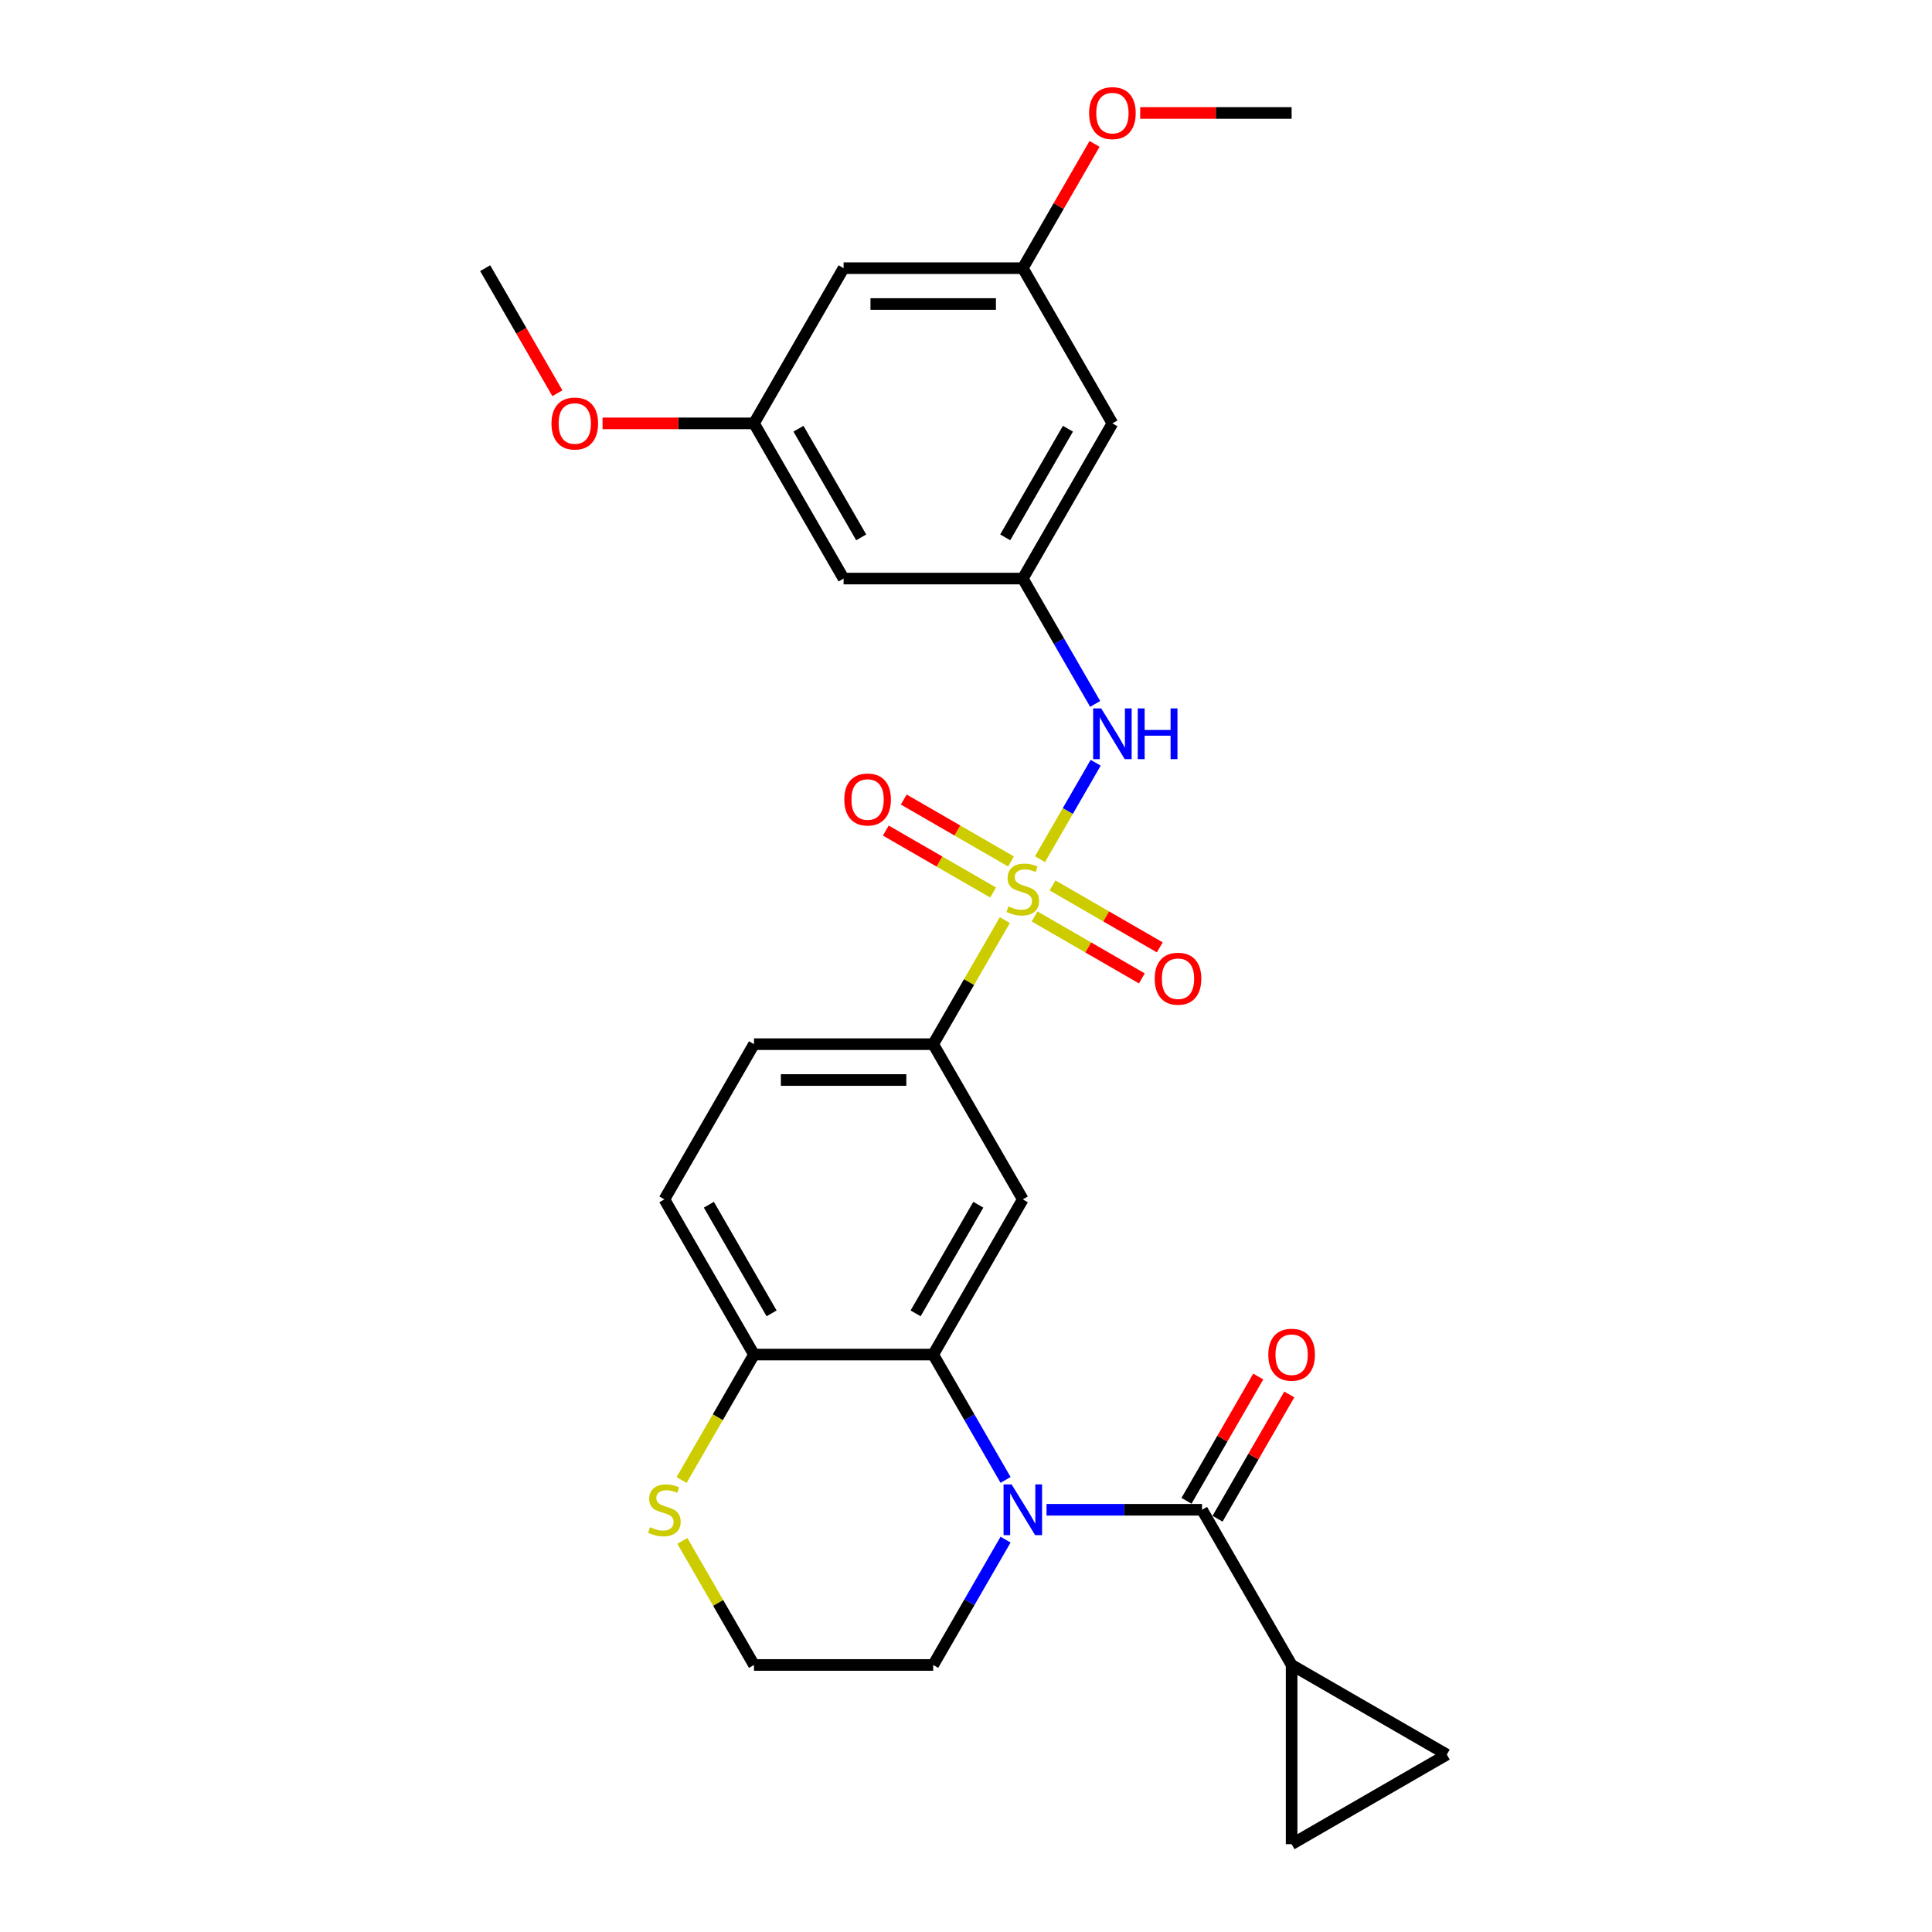 <?xml version='1.0' encoding='iso-8859-1'?>
<svg version='1.1' baseProfile='full'
              xmlns='http://www.w3.org/2000/svg'
                      xmlns:rdkit='http://www.rdkit.org/xml'
                      xmlns:xlink='http://www.w3.org/1999/xlink'
                  xml:space='preserve'
width='1000px' height='1000px' viewBox='0 0 1000 1000'>
<!-- END OF HEADER -->
<rect style='opacity:1.0;fill:#FFFFFF;stroke:none' width='1000' height='1000' x='0' y='0'> </rect>
<path class='bond-4' d='M 520.096,476.25 L 501.56,508.355' style='fill:none;fill-rule:evenodd;stroke:#CCCC00;stroke-width:6px;stroke-linecap:butt;stroke-linejoin:miter;stroke-opacity:1' />
<path class='bond-4' d='M 501.56,508.355 L 483.024,540.46' style='fill:none;fill-rule:evenodd;stroke:#000000;stroke-width:6px;stroke-linecap:butt;stroke-linejoin:miter;stroke-opacity:1' />
<path class='bond-5' d='M 538.304,444.712 L 552.711,419.758' style='fill:none;fill-rule:evenodd;stroke:#CCCC00;stroke-width:6px;stroke-linecap:butt;stroke-linejoin:miter;stroke-opacity:1' />
<path class='bond-5' d='M 552.711,419.758 L 567.118,394.805' style='fill:none;fill-rule:evenodd;stroke:#0000FF;stroke-width:6px;stroke-linecap:butt;stroke-linejoin:miter;stroke-opacity:1' />
<path class='bond-11' d='M 535.507,474.363 L 563.268,490.391' style='fill:none;fill-rule:evenodd;stroke:#CCCC00;stroke-width:6px;stroke-linecap:butt;stroke-linejoin:miter;stroke-opacity:1' />
<path class='bond-11' d='M 563.268,490.391 L 591.03,506.419' style='fill:none;fill-rule:evenodd;stroke:#FF0000;stroke-width:6px;stroke-linecap:butt;stroke-linejoin:miter;stroke-opacity:1' />
<path class='bond-11' d='M 544.783,458.297 L 572.544,474.325' style='fill:none;fill-rule:evenodd;stroke:#CCCC00;stroke-width:6px;stroke-linecap:butt;stroke-linejoin:miter;stroke-opacity:1' />
<path class='bond-11' d='M 572.544,474.325 L 600.305,490.353' style='fill:none;fill-rule:evenodd;stroke:#FF0000;stroke-width:6px;stroke-linecap:butt;stroke-linejoin:miter;stroke-opacity:1' />
<path class='bond-12' d='M 523.3,445.894 L 495.539,429.866' style='fill:none;fill-rule:evenodd;stroke:#CCCC00;stroke-width:6px;stroke-linecap:butt;stroke-linejoin:miter;stroke-opacity:1' />
<path class='bond-12' d='M 495.539,429.866 L 467.777,413.838' style='fill:none;fill-rule:evenodd;stroke:#FF0000;stroke-width:6px;stroke-linecap:butt;stroke-linejoin:miter;stroke-opacity:1' />
<path class='bond-12' d='M 514.024,461.96 L 486.263,445.932' style='fill:none;fill-rule:evenodd;stroke:#CCCC00;stroke-width:6px;stroke-linecap:butt;stroke-linejoin:miter;stroke-opacity:1' />
<path class='bond-12' d='M 486.263,445.932 L 458.501,429.904' style='fill:none;fill-rule:evenodd;stroke:#FF0000;stroke-width:6px;stroke-linecap:butt;stroke-linejoin:miter;stroke-opacity:1' />
<path class='bond-0' d='M 520.481,766.001 L 501.753,733.562' style='fill:none;fill-rule:evenodd;stroke:#0000FF;stroke-width:6px;stroke-linecap:butt;stroke-linejoin:miter;stroke-opacity:1' />
<path class='bond-0' d='M 501.753,733.562 L 483.024,701.123' style='fill:none;fill-rule:evenodd;stroke:#000000;stroke-width:6px;stroke-linecap:butt;stroke-linejoin:miter;stroke-opacity:1' />
<path class='bond-1' d='M 541.685,781.455 L 581.924,781.455' style='fill:none;fill-rule:evenodd;stroke:#0000FF;stroke-width:6px;stroke-linecap:butt;stroke-linejoin:miter;stroke-opacity:1' />
<path class='bond-1' d='M 581.924,781.455 L 622.162,781.455' style='fill:none;fill-rule:evenodd;stroke:#000000;stroke-width:6px;stroke-linecap:butt;stroke-linejoin:miter;stroke-opacity:1' />
<path class='bond-22' d='M 520.481,796.908 L 501.753,829.347' style='fill:none;fill-rule:evenodd;stroke:#0000FF;stroke-width:6px;stroke-linecap:butt;stroke-linejoin:miter;stroke-opacity:1' />
<path class='bond-22' d='M 501.753,829.347 L 483.024,861.786' style='fill:none;fill-rule:evenodd;stroke:#000000;stroke-width:6px;stroke-linecap:butt;stroke-linejoin:miter;stroke-opacity:1' />
<path class='bond-6' d='M 622.162,781.455 L 668.542,861.786' style='fill:none;fill-rule:evenodd;stroke:#000000;stroke-width:6px;stroke-linecap:butt;stroke-linejoin:miter;stroke-opacity:1' />
<path class='bond-14' d='M 630.196,786.093 L 648.764,753.932' style='fill:none;fill-rule:evenodd;stroke:#000000;stroke-width:6px;stroke-linecap:butt;stroke-linejoin:miter;stroke-opacity:1' />
<path class='bond-14' d='M 648.764,753.932 L 667.332,721.771' style='fill:none;fill-rule:evenodd;stroke:#FF0000;stroke-width:6px;stroke-linecap:butt;stroke-linejoin:miter;stroke-opacity:1' />
<path class='bond-14' d='M 614.129,776.817 L 632.697,744.656' style='fill:none;fill-rule:evenodd;stroke:#000000;stroke-width:6px;stroke-linecap:butt;stroke-linejoin:miter;stroke-opacity:1' />
<path class='bond-14' d='M 632.697,744.656 L 651.265,712.495' style='fill:none;fill-rule:evenodd;stroke:#FF0000;stroke-width:6px;stroke-linecap:butt;stroke-linejoin:miter;stroke-opacity:1' />
<path class='bond-2' d='M 483.024,701.123 L 529.403,620.792' style='fill:none;fill-rule:evenodd;stroke:#000000;stroke-width:6px;stroke-linecap:butt;stroke-linejoin:miter;stroke-opacity:1' />
<path class='bond-2' d='M 473.915,679.798 L 506.38,623.565' style='fill:none;fill-rule:evenodd;stroke:#000000;stroke-width:6px;stroke-linecap:butt;stroke-linejoin:miter;stroke-opacity:1' />
<path class='bond-28' d='M 483.024,701.123 L 390.265,701.123' style='fill:none;fill-rule:evenodd;stroke:#000000;stroke-width:6px;stroke-linecap:butt;stroke-linejoin:miter;stroke-opacity:1' />
<path class='bond-3' d='M 529.403,620.792 L 483.024,540.46' style='fill:none;fill-rule:evenodd;stroke:#000000;stroke-width:6px;stroke-linecap:butt;stroke-linejoin:miter;stroke-opacity:1' />
<path class='bond-20' d='M 483.024,540.46 L 390.265,540.46' style='fill:none;fill-rule:evenodd;stroke:#000000;stroke-width:6px;stroke-linecap:butt;stroke-linejoin:miter;stroke-opacity:1' />
<path class='bond-20' d='M 469.11,559.012 L 404.179,559.012' style='fill:none;fill-rule:evenodd;stroke:#000000;stroke-width:6px;stroke-linecap:butt;stroke-linejoin:miter;stroke-opacity:1' />
<path class='bond-7' d='M 566.861,364.343 L 548.132,331.904' style='fill:none;fill-rule:evenodd;stroke:#0000FF;stroke-width:6px;stroke-linecap:butt;stroke-linejoin:miter;stroke-opacity:1' />
<path class='bond-7' d='M 548.132,331.904 L 529.403,299.465' style='fill:none;fill-rule:evenodd;stroke:#000000;stroke-width:6px;stroke-linecap:butt;stroke-linejoin:miter;stroke-opacity:1' />
<path class='bond-8' d='M 668.542,861.786 L 748.874,908.166' style='fill:none;fill-rule:evenodd;stroke:#000000;stroke-width:6px;stroke-linecap:butt;stroke-linejoin:miter;stroke-opacity:1' />
<path class='bond-9' d='M 668.542,861.786 L 668.542,954.545' style='fill:none;fill-rule:evenodd;stroke:#000000;stroke-width:6px;stroke-linecap:butt;stroke-linejoin:miter;stroke-opacity:1' />
<path class='bond-15' d='M 529.403,299.465 L 575.783,219.133' style='fill:none;fill-rule:evenodd;stroke:#000000;stroke-width:6px;stroke-linecap:butt;stroke-linejoin:miter;stroke-opacity:1' />
<path class='bond-15' d='M 520.294,278.139 L 552.76,221.907' style='fill:none;fill-rule:evenodd;stroke:#000000;stroke-width:6px;stroke-linecap:butt;stroke-linejoin:miter;stroke-opacity:1' />
<path class='bond-16' d='M 529.403,299.465 L 436.644,299.465' style='fill:none;fill-rule:evenodd;stroke:#000000;stroke-width:6px;stroke-linecap:butt;stroke-linejoin:miter;stroke-opacity:1' />
<path class='bond-31' d='M 748.874,908.166 L 668.542,954.545' style='fill:none;fill-rule:evenodd;stroke:#000000;stroke-width:6px;stroke-linecap:butt;stroke-linejoin:miter;stroke-opacity:1' />
<path class='bond-10' d='M 390.265,701.123 L 343.885,620.792' style='fill:none;fill-rule:evenodd;stroke:#000000;stroke-width:6px;stroke-linecap:butt;stroke-linejoin:miter;stroke-opacity:1' />
<path class='bond-10' d='M 399.374,679.798 L 366.909,623.565' style='fill:none;fill-rule:evenodd;stroke:#000000;stroke-width:6px;stroke-linecap:butt;stroke-linejoin:miter;stroke-opacity:1' />
<path class='bond-13' d='M 390.265,701.123 L 371.526,733.581' style='fill:none;fill-rule:evenodd;stroke:#000000;stroke-width:6px;stroke-linecap:butt;stroke-linejoin:miter;stroke-opacity:1' />
<path class='bond-13' d='M 371.526,733.581 L 352.786,766.038' style='fill:none;fill-rule:evenodd;stroke:#CCCC00;stroke-width:6px;stroke-linecap:butt;stroke-linejoin:miter;stroke-opacity:1' />
<path class='bond-23' d='M 353.193,797.576 L 371.729,829.681' style='fill:none;fill-rule:evenodd;stroke:#CCCC00;stroke-width:6px;stroke-linecap:butt;stroke-linejoin:miter;stroke-opacity:1' />
<path class='bond-23' d='M 371.729,829.681 L 390.265,861.786' style='fill:none;fill-rule:evenodd;stroke:#000000;stroke-width:6px;stroke-linecap:butt;stroke-linejoin:miter;stroke-opacity:1' />
<path class='bond-17' d='M 575.783,219.133 L 529.403,138.802' style='fill:none;fill-rule:evenodd;stroke:#000000;stroke-width:6px;stroke-linecap:butt;stroke-linejoin:miter;stroke-opacity:1' />
<path class='bond-18' d='M 436.644,299.465 L 390.265,219.133' style='fill:none;fill-rule:evenodd;stroke:#000000;stroke-width:6px;stroke-linecap:butt;stroke-linejoin:miter;stroke-opacity:1' />
<path class='bond-18' d='M 445.754,278.139 L 413.288,221.907' style='fill:none;fill-rule:evenodd;stroke:#000000;stroke-width:6px;stroke-linecap:butt;stroke-linejoin:miter;stroke-opacity:1' />
<path class='bond-24' d='M 529.403,138.802 L 547.971,106.641' style='fill:none;fill-rule:evenodd;stroke:#000000;stroke-width:6px;stroke-linecap:butt;stroke-linejoin:miter;stroke-opacity:1' />
<path class='bond-24' d='M 547.971,106.641 L 566.539,74.48' style='fill:none;fill-rule:evenodd;stroke:#FF0000;stroke-width:6px;stroke-linecap:butt;stroke-linejoin:miter;stroke-opacity:1' />
<path class='bond-29' d='M 529.403,138.802 L 436.644,138.802' style='fill:none;fill-rule:evenodd;stroke:#000000;stroke-width:6px;stroke-linecap:butt;stroke-linejoin:miter;stroke-opacity:1' />
<path class='bond-29' d='M 515.49,157.354 L 450.558,157.354' style='fill:none;fill-rule:evenodd;stroke:#000000;stroke-width:6px;stroke-linecap:butt;stroke-linejoin:miter;stroke-opacity:1' />
<path class='bond-19' d='M 390.265,219.133 L 436.644,138.802' style='fill:none;fill-rule:evenodd;stroke:#000000;stroke-width:6px;stroke-linecap:butt;stroke-linejoin:miter;stroke-opacity:1' />
<path class='bond-25' d='M 390.265,219.133 L 351.074,219.133' style='fill:none;fill-rule:evenodd;stroke:#000000;stroke-width:6px;stroke-linecap:butt;stroke-linejoin:miter;stroke-opacity:1' />
<path class='bond-25' d='M 351.074,219.133 L 311.884,219.133' style='fill:none;fill-rule:evenodd;stroke:#FF0000;stroke-width:6px;stroke-linecap:butt;stroke-linejoin:miter;stroke-opacity:1' />
<path class='bond-21' d='M 390.265,540.46 L 343.885,620.792' style='fill:none;fill-rule:evenodd;stroke:#000000;stroke-width:6px;stroke-linecap:butt;stroke-linejoin:miter;stroke-opacity:1' />
<path class='bond-30' d='M 483.024,861.786 L 390.265,861.786' style='fill:none;fill-rule:evenodd;stroke:#000000;stroke-width:6px;stroke-linecap:butt;stroke-linejoin:miter;stroke-opacity:1' />
<path class='bond-27' d='M 590.161,58.47 L 629.351,58.47' style='fill:none;fill-rule:evenodd;stroke:#FF0000;stroke-width:6px;stroke-linecap:butt;stroke-linejoin:miter;stroke-opacity:1' />
<path class='bond-27' d='M 629.351,58.47 L 668.542,58.47' style='fill:none;fill-rule:evenodd;stroke:#000000;stroke-width:6px;stroke-linecap:butt;stroke-linejoin:miter;stroke-opacity:1' />
<path class='bond-26' d='M 288.498,203.531 L 269.812,171.167' style='fill:none;fill-rule:evenodd;stroke:#FF0000;stroke-width:6px;stroke-linecap:butt;stroke-linejoin:miter;stroke-opacity:1' />
<path class='bond-26' d='M 269.812,171.167 L 251.126,138.802' style='fill:none;fill-rule:evenodd;stroke:#000000;stroke-width:6px;stroke-linecap:butt;stroke-linejoin:miter;stroke-opacity:1' />
<path  class='atom-0' d='M 521.983 469.144
Q 522.28 469.256, 523.504 469.775
Q 524.728 470.295, 526.064 470.629
Q 527.437 470.925, 528.773 470.925
Q 531.259 470.925, 532.706 469.738
Q 534.153 468.514, 534.153 466.399
Q 534.153 464.952, 533.411 464.061
Q 532.706 463.171, 531.593 462.688
Q 530.479 462.206, 528.624 461.65
Q 526.287 460.945, 524.877 460.277
Q 523.504 459.609, 522.502 458.199
Q 521.537 456.789, 521.537 454.414
Q 521.537 451.112, 523.764 449.071
Q 526.027 447.031, 530.479 447.031
Q 533.522 447.031, 536.973 448.478
L 536.119 451.335
Q 532.965 450.036, 530.591 450.036
Q 528.031 450.036, 526.621 451.112
Q 525.211 452.151, 525.248 453.969
Q 525.248 455.379, 525.953 456.232
Q 526.695 457.086, 527.734 457.568
Q 528.81 458.05, 530.591 458.607
Q 532.965 459.349, 534.375 460.091
Q 535.785 460.833, 536.787 462.354
Q 537.826 463.839, 537.826 466.399
Q 537.826 470.035, 535.377 472.001
Q 532.965 473.931, 528.921 473.931
Q 526.584 473.931, 524.803 473.411
Q 523.059 472.929, 520.981 472.076
L 521.983 469.144
' fill='#CCCC00'/>
<path  class='atom-1' d='M 523.597 768.32
L 532.205 782.234
Q 533.058 783.607, 534.431 786.093
Q 535.804 788.579, 535.878 788.727
L 535.878 768.32
L 539.366 768.32
L 539.366 794.59
L 535.767 794.59
L 526.528 779.377
Q 525.452 777.596, 524.302 775.555
Q 523.189 773.515, 522.855 772.884
L 522.855 794.59
L 519.441 794.59
L 519.441 768.32
L 523.597 768.32
' fill='#0000FF'/>
<path  class='atom-6' d='M 569.976 366.662
L 578.584 380.576
Q 579.438 381.949, 580.81 384.435
Q 582.183 386.921, 582.257 387.069
L 582.257 366.662
L 585.745 366.662
L 585.745 392.931
L 582.146 392.931
L 572.907 377.719
Q 571.831 375.938, 570.681 373.897
Q 569.568 371.856, 569.234 371.226
L 569.234 392.931
L 565.821 392.931
L 565.821 366.662
L 569.976 366.662
' fill='#0000FF'/>
<path  class='atom-6' d='M 588.899 366.662
L 592.461 366.662
L 592.461 377.83
L 605.892 377.83
L 605.892 366.662
L 609.454 366.662
L 609.454 392.931
L 605.892 392.931
L 605.892 380.798
L 592.461 380.798
L 592.461 392.931
L 588.899 392.931
L 588.899 366.662
' fill='#0000FF'/>
<path  class='atom-12' d='M 597.676 506.582
Q 597.676 500.274, 600.793 496.75
Q 603.91 493.225, 609.735 493.225
Q 615.56 493.225, 618.677 496.75
Q 621.794 500.274, 621.794 506.582
Q 621.794 512.964, 618.64 516.6
Q 615.486 520.199, 609.735 520.199
Q 603.947 520.199, 600.793 516.6
Q 597.676 513.001, 597.676 506.582
M 609.735 517.231
Q 613.742 517.231, 615.894 514.559
Q 618.083 511.851, 618.083 506.582
Q 618.083 501.425, 615.894 498.827
Q 613.742 496.193, 609.735 496.193
Q 605.728 496.193, 603.539 498.79
Q 601.387 501.387, 601.387 506.582
Q 601.387 511.888, 603.539 514.559
Q 605.728 517.231, 609.735 517.231
' fill='#FF0000'/>
<path  class='atom-13' d='M 437.013 413.823
Q 437.013 407.515, 440.13 403.991
Q 443.247 400.466, 449.072 400.466
Q 454.897 400.466, 458.014 403.991
Q 461.13 407.515, 461.13 413.823
Q 461.13 420.205, 457.977 423.841
Q 454.823 427.44, 449.072 427.44
Q 443.284 427.44, 440.13 423.841
Q 437.013 420.242, 437.013 413.823
M 449.072 424.472
Q 453.079 424.472, 455.231 421.8
Q 457.42 419.092, 457.42 413.823
Q 457.42 408.666, 455.231 406.068
Q 453.079 403.434, 449.072 403.434
Q 445.065 403.434, 442.875 406.031
Q 440.723 408.628, 440.723 413.823
Q 440.723 419.129, 442.875 421.8
Q 445.065 424.472, 449.072 424.472
' fill='#FF0000'/>
<path  class='atom-14' d='M 336.465 790.471
Q 336.762 790.582, 337.986 791.102
Q 339.21 791.621, 340.546 791.955
Q 341.919 792.252, 343.255 792.252
Q 345.741 792.252, 347.188 791.065
Q 348.635 789.84, 348.635 787.725
Q 348.635 786.278, 347.893 785.388
Q 347.188 784.497, 346.075 784.015
Q 344.961 783.533, 343.106 782.976
Q 340.769 782.271, 339.359 781.603
Q 337.986 780.935, 336.984 779.525
Q 336.019 778.116, 336.019 775.741
Q 336.019 772.439, 338.246 770.398
Q 340.509 768.357, 344.961 768.357
Q 348.004 768.357, 351.455 769.804
L 350.601 772.661
Q 347.447 771.363, 345.073 771.363
Q 342.513 771.363, 341.103 772.439
Q 339.693 773.478, 339.73 775.296
Q 339.73 776.706, 340.435 777.559
Q 341.177 778.412, 342.216 778.895
Q 343.292 779.377, 345.073 779.934
Q 347.447 780.676, 348.857 781.418
Q 350.267 782.16, 351.269 783.681
Q 352.308 785.165, 352.308 787.725
Q 352.308 791.361, 349.859 793.328
Q 347.447 795.257, 343.403 795.257
Q 341.066 795.257, 339.285 794.738
Q 337.541 794.256, 335.463 793.402
L 336.465 790.471
' fill='#CCCC00'/>
<path  class='atom-15' d='M 656.483 701.197
Q 656.483 694.89, 659.6 691.365
Q 662.717 687.84, 668.542 687.84
Q 674.367 687.84, 677.484 691.365
Q 680.601 694.89, 680.601 701.197
Q 680.601 707.579, 677.447 711.215
Q 674.293 714.814, 668.542 714.814
Q 662.754 714.814, 659.6 711.215
Q 656.483 707.616, 656.483 701.197
M 668.542 711.846
Q 672.549 711.846, 674.701 709.175
Q 676.89 706.466, 676.89 701.197
Q 676.89 696.04, 674.701 693.443
Q 672.549 690.808, 668.542 690.808
Q 664.535 690.808, 662.346 693.406
Q 660.194 696.003, 660.194 701.197
Q 660.194 706.503, 662.346 709.175
Q 664.535 711.846, 668.542 711.846
' fill='#FF0000'/>
<path  class='atom-25' d='M 563.724 58.544
Q 563.724 52.237, 566.841 48.712
Q 569.958 45.187, 575.783 45.187
Q 581.608 45.187, 584.725 48.712
Q 587.842 52.237, 587.842 58.544
Q 587.842 64.926, 584.688 68.562
Q 581.534 72.161, 575.783 72.161
Q 569.995 72.161, 566.841 68.562
Q 563.724 64.963, 563.724 58.544
M 575.783 69.193
Q 579.79 69.193, 581.942 66.522
Q 584.131 63.813, 584.131 58.544
Q 584.131 53.387, 581.942 50.79
Q 579.79 48.155, 575.783 48.155
Q 571.776 48.155, 569.587 50.752
Q 567.435 53.35, 567.435 58.544
Q 567.435 63.85, 569.587 66.522
Q 571.776 69.193, 575.783 69.193
' fill='#FF0000'/>
<path  class='atom-26' d='M 285.447 219.208
Q 285.447 212.9, 288.564 209.375
Q 291.681 205.85, 297.506 205.85
Q 303.331 205.85, 306.448 209.375
Q 309.565 212.9, 309.565 219.208
Q 309.565 225.589, 306.411 229.226
Q 303.257 232.825, 297.506 232.825
Q 291.718 232.825, 288.564 229.226
Q 285.447 225.626, 285.447 219.208
M 297.506 229.856
Q 301.513 229.856, 303.665 227.185
Q 305.854 224.476, 305.854 219.208
Q 305.854 214.05, 303.665 211.453
Q 301.513 208.819, 297.506 208.819
Q 293.499 208.819, 291.31 211.416
Q 289.158 214.013, 289.158 219.208
Q 289.158 224.513, 291.31 227.185
Q 293.499 229.856, 297.506 229.856
' fill='#FF0000'/>
</svg>
